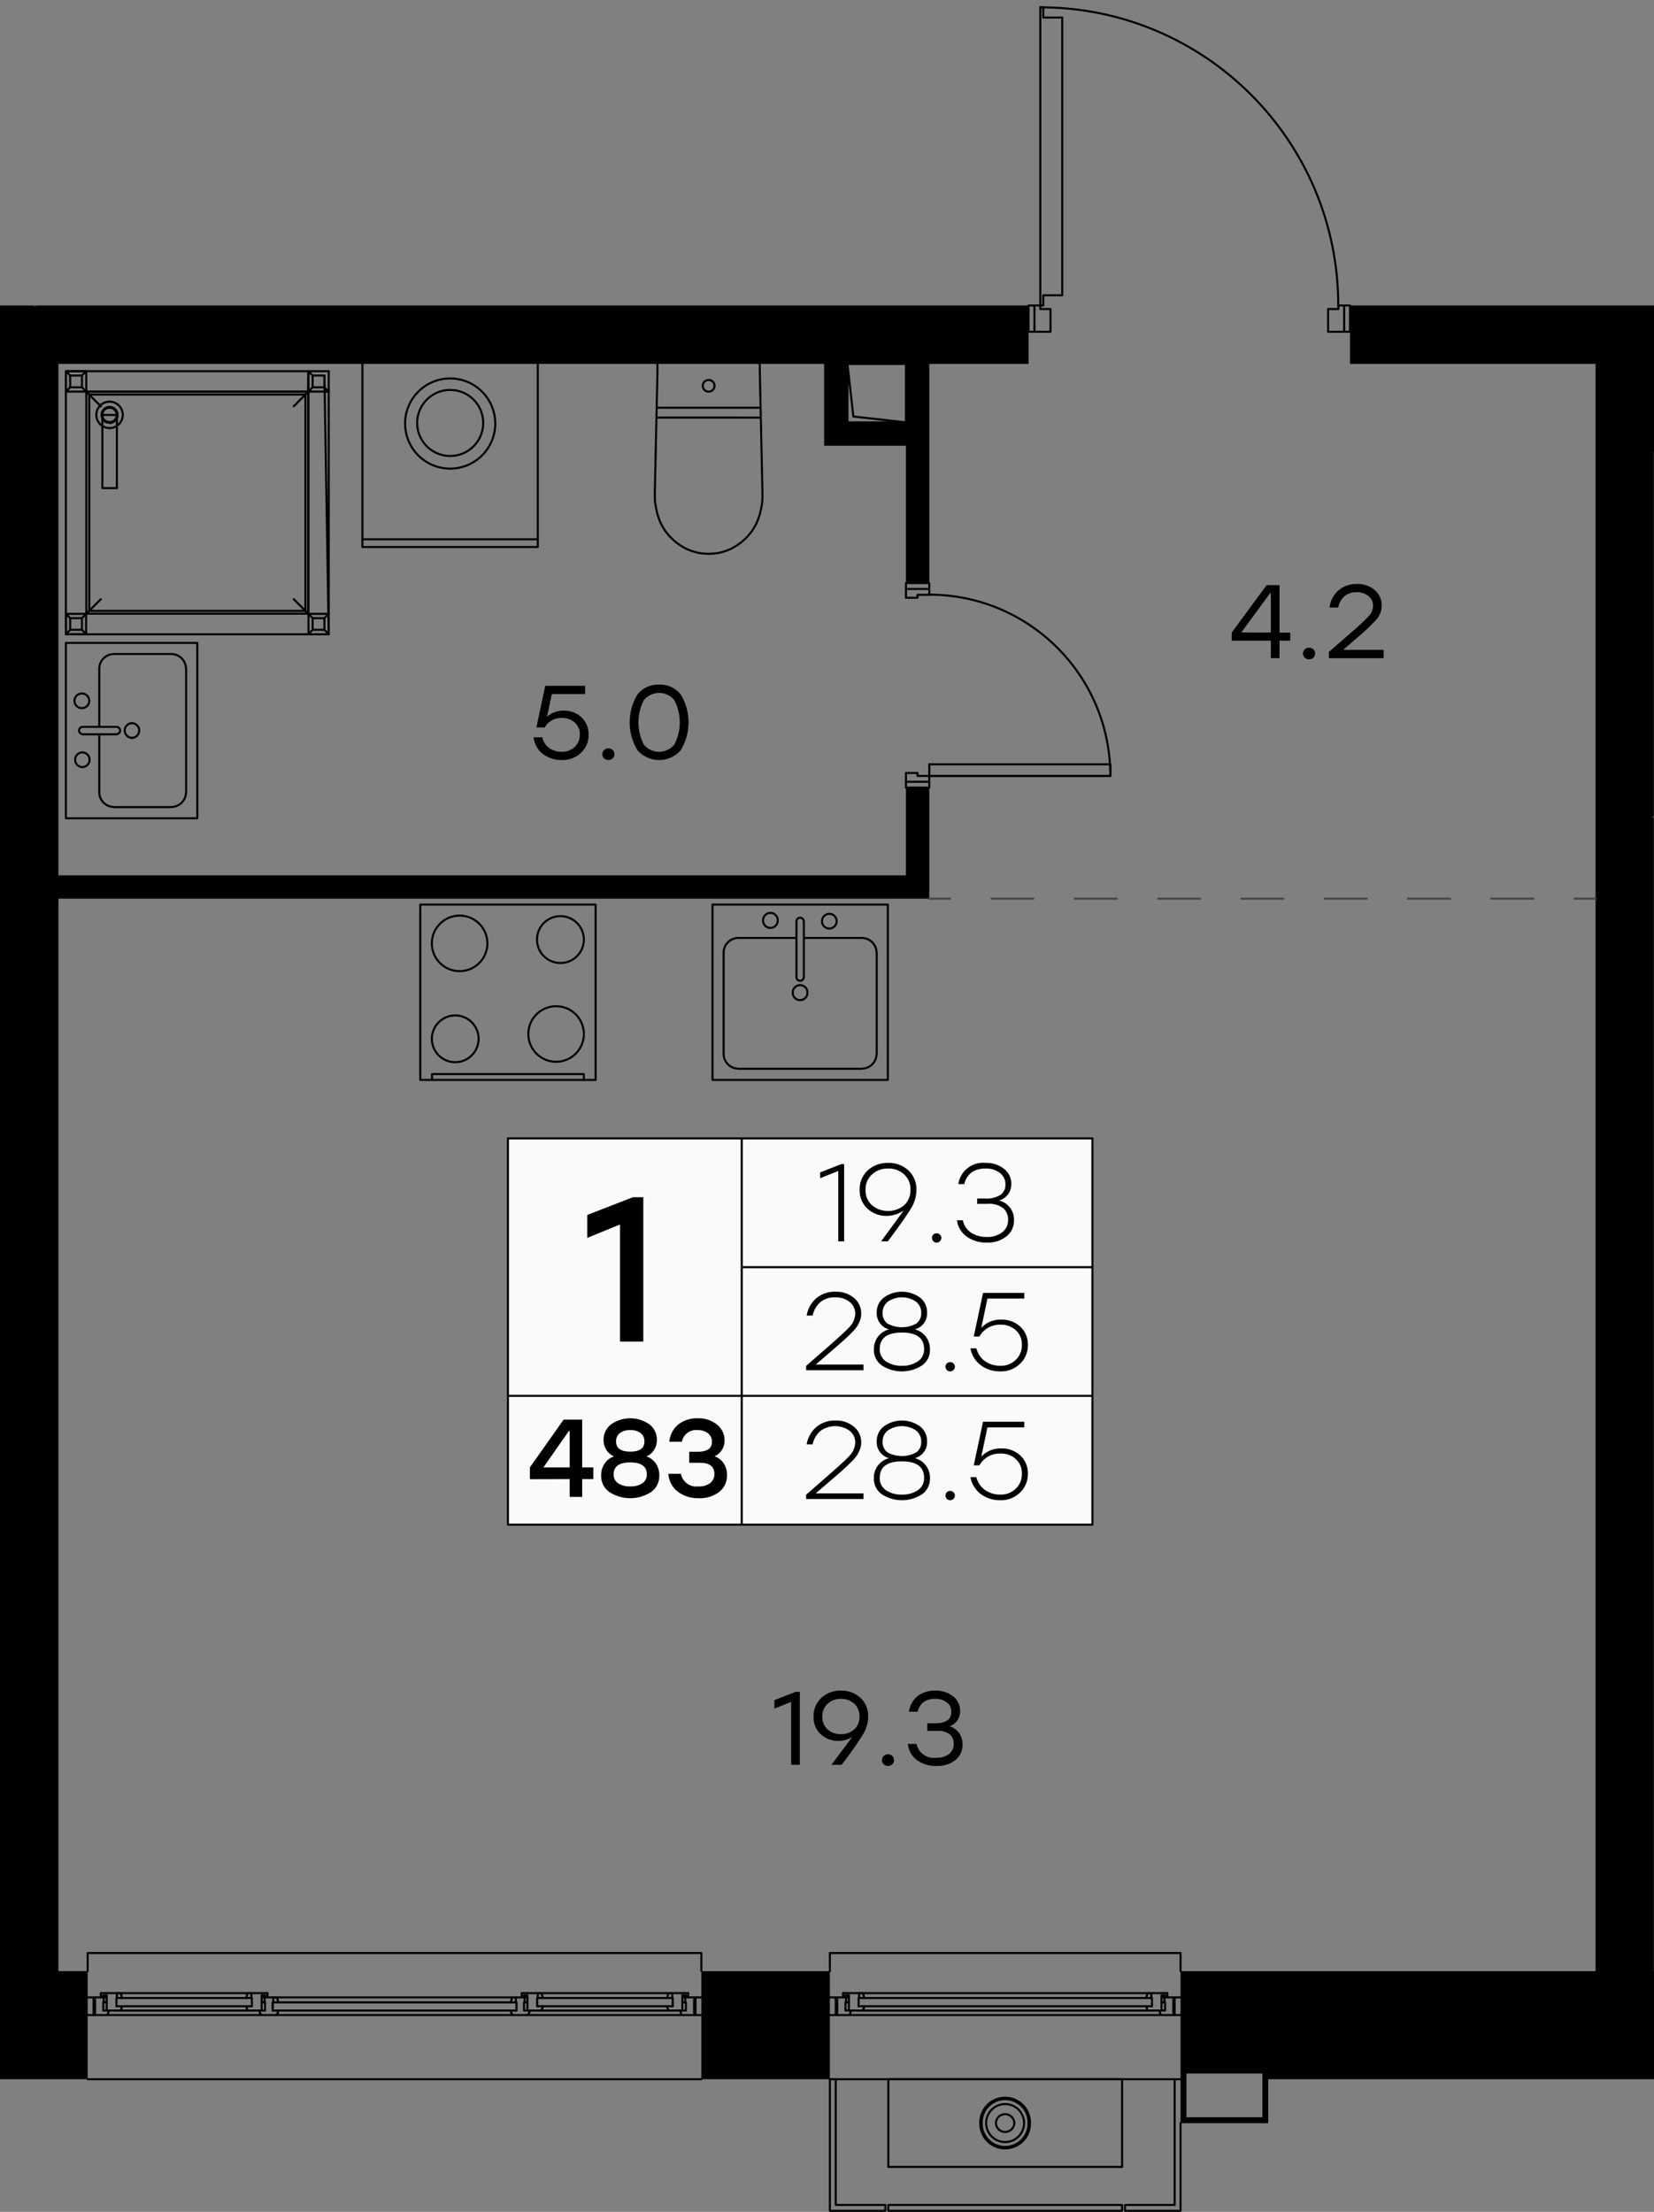 <svg version="1.1" xmlns="http://www.w3.org/2000/svg" xmlns:xlink="http://www.w3.org/1999/xlink" viewBox="133.215 356.539 160.455 214.546"><rect x="133.215" y="356.539" width="160.455" height="214.546" fill="#808080" stroke="none"/><path fill="none" stroke-width="0" d="M133.215 571.085V386.17h97.421v-29.631h39.214v29.63h23.82v184.916H133.215z"></path><path d="M288 547.735h-40.16v-1.755a.1.1 0 0 0-.1-.1h-34.02a.1.1 0 0 0-.1.1v1.755h-12.265v-1.755a.1.1 0 0 0-.1-.1H141.72a.1.1 0 0 0-.1.1v1.755h-2.735V391.84H288v155.895Z" fill="none" stroke-width="0"></path><clipPath id="a"><path fill="none" stroke-width="0" d="M133.215 571.085V386.17h97.421v-29.631h39.214v29.63h23.82v184.916H133.215z"></path></clipPath><g data-name="3" clip-path="url(#a)"><g data-name="Окна" fill="none" stroke="#000" stroke-linecap="round" stroke-linejoin="round" stroke-width=".2"><path d="M201.255 558.22H141.72m102.78-8.205-.09.33m-27.63-.48h27.915-.045l-.045.015-.03.03-.03.03-.03.03-.015.045.015-.045.03-.03.03-.03.03-.03.045-.015"></path><path d="m216.975 550.015-.03-.045-.015-.03-.03-.03-.045-.03-.045-.015m-.255 0v.48"></path><path d="m217.05 550.345-.075-.33-.03-.045-.015-.03-.03-.03-.045-.03-.045-.015h-1.8v.015h-.015v.27h.24v-.06h.33v1.47h1.26l.045-.015.03-.015.045-.03.015-.045.03-.045.06-.27m-.54 0h28.455m-.27-1.275h.21v.48-.48h1.545l.015.015v.27h-.225m-1.83.99.075.27m-27.705.15h27.9"></path><path d="M215.01 549.865v.015h-.015m31.455-.015.015.015m-30.9.27h-.33m1.635 1.395.03-.015.045-.03.015-.045.03-.045m-.21.15h27.915-.045l-.045-.015-.045-.015-.03-.03-.03-.045-.015-.045.015.045.03.045.03.03.045.015m-28.05-1.68v.48m-1.065 1.65h30.48m-30.69-1.71h.285m30.33 0h.285m0 .48h-.285m-30.33 0h-.285m-.99-.27v-.21m-.57 0h1.56v.48h-.045v.795h.54l-.075.285-.015.045-.015.03-.045.03-.03.03-.045.015h-1.83m33.45-1.71v.21m.57 1.5h-1.815l-.045-.015-.045-.03-.03-.03-.03-.03-.015-.045-.075-.285h.555v-.795h-.06v-.48h1.56m-64.89.165-.09.315m.495-.48h-.21m-23.1 0h23.1l-.045.015-.045.015-.045.015-.03.03-.015.045-.015.045.015-.045.015-.045.03-.03.045-.015.045-.015m-22.86.15-.03-.045-.015-.045-.03-.03-.045-.015-.045-.015"></path><path d="m160.215 550.765-.075-.315-.03-.045-.015-.045-.03-.03-.045-.015-.045-.015-.03-.015h-.225v.48h-.045v.795h.54l-.06.285"></path><path d="M159.938 551.98c.093 0 .176-.06.206-.149m-.199.164h-1.29m-.214-.164c.03.09.113.149.207.149"></path><path d="m158.445 551.845-.06-.285h.54v-.795h-.045v-.48h.84m38.295-.27-.09.33m-12.33-.48h12.615-.045l-.045.015-.045.03-.03.03-.015.03-.015.045.015-.045.015-.03.03-.03.045-.03.045-.015"></path><path d="m185.79 550.015-.015-.045-.03-.03-.03-.03-.045-.03-.03-.015m-.315 1.275h13.155m-.27-1.275h.21v.48-.48h1.545v.015h.015v.27h-.225m-1.83.99.075.27m-12.39.15h12.585m-14.37-1.695v.015"></path><path d="M199.95 549.865h.015v.015m-15.585.27h-.33m1.635 1.395.045-.015.03-.03.03-.045.015-.045m-.21.15h12.615-.045l-.045-.015-.045-.015-.03-.03-.03-.045-.015-.045.015.045.03.045.03.03.045.015m-12.24-1.2-.09-.33-.015-.045-.03-.03-.03-.03-.045-.03-.03-.015h-.255v.48-.48h-1.56v.285h.225v-.06h.33v1.47"></path><path d="M184.605 551.56h1.035l.045-.015.045-.015.03-.03.03-.045.015-.045.075-.27m-28.695-1.125-.075.33m-12.33-.48h12.6-.03l-.045.015-.045.03-.03.03-.03.03-.015.045.015-.045.03-.03.03-.03.045-.03.045-.015"></path><path d="m144.975 550.015-.03-.045-.015-.03-.03-.03-.045-.03-.045-.015m-.255 0v.48"></path><path d="m145.05 550.345-.075-.33-.03-.045-.015-.03-.03-.03-.045-.03-.045-.015h-1.8v.015h-.015v.27h.24v-.06h.33v1.47h1.26l.045-.015.03-.015.045-.03.015-.045.03-.045.06-.27m-.54 0h13.14m.735.42h-1.005m0-1.695h.225v.48-.48h1.545v.015h.015v.27h-.24m-1.815.99.06.27m-12.39.15h12.6"></path><path d="M143.01 549.865v.015h-.015m16.14-.015h.015v.015m-15.585.27h-.33m1.635 1.395.03-.015.045-.03.015-.045.03-.045m-.21.15h12.6-.045l-.045-.015-.03-.015-.045-.03-.015-.045-.03-.045.03.045.015.045.045.03.03.015m-12.735-1.68v.48m-1.065 1.65h15.165m-15.375-1.71h.285m15.03 0h.285m0 .48h-.285m-15.03 0h-.285m16.665 1.23h23.1m1.275 0h15.165m-15.375-1.71h.27m15.03 0h.285m0 .48h-.285m-15.03 0h-.27m-41.82-.27v-.21m-.57 0h1.56v.48h-.045v.795h.54l-.075.285-.015.045-.015.03-.045.03-.03.03-.045.015h-1.83m58.965-1.71v.21m.57 1.5h-1.815l-.045-.015-.045-.03-.03-.03-.03-.03-.015-.045-.075-.285h.555v-.795h-.06v-.48h1.56m12.465 7.935h34.02-.57v12.195h-4.815v.57h5.385v-8.505"></path><path d="M219.105 570.985v-.57h-4.815V558.22h-.57v12.765h5.385m.285-.57v.57h22.68v-.57h-22.68m0-12.195h22.68v8.505h-22.68v-8.505"></path><path d="M228.315 562.472a2.408 2.408 0 1 0 4.815 0m0 0a2.408 2.408 0 1 0-4.815 0"></path><path d="M228.885 562.472a1.837 1.837 0 1 0 3.675.01v-.01m0 0a1.837 1.837 0 1 0-3.675-.01v.01"></path><path d="M229.83 562.472a.893.893 0 0 0 1.785 0m0 0a.893.893 0 0 0-1.785 0"></path><path d="M228.45 562.472a2.273 2.273 0 1 0 4.545 0m0 0a2.273 2.273 0 1 0-4.545 0m-86.73-14.737v-1.755h59.535v1.755m12.465 0v-1.755h34.02v1.755m-47.055 4.065h-.135v-1.305h.135v1.5m-58.395 0v-1.5h.15v1.305h-.15m40.965-1.035h.06v.795h-.555l.075.285"></path><path d="M182.831 551.831c.03.09.113.149.207.149m.007.015h1.275m-.007-.015c.093 0 .176-.06.206-.149"></path><path d="m184.53 551.845.075-.285h-.555v-.795h.06v-.48h-.855v.48m-38.745-.075v-.345.795-.45m14.085.87v-1.47h.33v.06h-.33m-.945.195v.795-.795h-13.14m40.815.345v-.345.795-.45m12.885.87h1.2v-1.47h.345v.06h-.345m-.93.195v.795-.795h-13.155"></path><path d="M159.675 551.11v.45h23.64v-.795h-23.64v.345m87.495.69h-.135v-1.305h.135v1.5m-32.88 0v-1.5h.15v1.305h-.15m2.22-1.11v-.345.795-.45m28.185.87h1.2v-1.47h.345v.06h-.345m-.93.195v.795-.795H216.51"></path></g><g data-name="Двери" fill="none" stroke="#000" stroke-linecap="round" stroke-linejoin="round" stroke-width=".2"><path d="M196.44 384.19v-1.56h2.205v.99h29.25m0-.008c0-15.968-12.945-28.912-28.912-28.912h0m.007 29.49v-.855m24.375 49.035v-1.695m10.77-73.425v28.92h.285v-.99h1.845v-26.94h-1.845v-.99h-.285m-.57 31.47v-2.55h-.57v2.55h.57"></path><path d="M263.04 386.162c0-15.968-12.945-28.912-28.913-28.912h0m28.928 28.92v.345h-1.005v2.205h2.13v-2.55h-.57v2.55-2.55h-.555m-28.92 0h-.57v2.55h1.56v-2.205h-.99v-.345m-35.145-2.55v-.285h.99v-1.845h26.925v1.845h.99v.285H198.99m-2.55.57v.555h2.55v-.555h-2.55m44.505 46.485v1.125h-17.58v-1.125h17.58"></path><path d="M221.1 432.37v-.855h1.125v.285h18.72m-.015-.008c0-9.705-7.867-17.572-17.572-17.572h0"></path><path d="M223.365 414.235v-.57H221.1v-.57h2.265v.57H221.1v.855h1.125v-.285h1.14M221.1 432.37v.57h2.265v-.57H221.1"></path></g><g data-name="CУ Кухни" fill="none" stroke="#000" stroke-linecap="round" stroke-linejoin="round" stroke-width=".2"><path d="M144.555 403.885v-7.095h-.09m-1.251 1.11c.183.103.39.16.6.165"></path><path d="M143.843 398.065c.708 0 1.282-.574 1.282-1.283h0m0-.029a1.284 1.284 0 0 0-.164-.6m-.008-.012a1.282 1.282 0 0 0-1.614-.538m-.209 1.179a.732.732 0 1 0 0-.003"></path><path d="M143.485 397.467c.05.026.101.046.155.06m-.49-.403a.765.765 0 0 0 .066.11"></path><path d="m162.69 394.96-.03.045-.03.03-.045.03-.03.045-.045.045-.045.03-.03.045-.045.045-.045.03-.045.045-.09.09-.09.09-.09.09-.09.105-.09.09-.105.09-.015.03-.015.015v-.015l.045-.03.075-.075.075-.075.075-.075.075-.075.075-.075.06-.075.075-.06.03-.03.03-.045.03-.03.03-.03.03-.03.03-.03.03-.03.03-.015.03-.03.015-.03.03-.03.03-.015.015-.03.03-.015.015-.03.015-.015.015-.015.03-.015.015-.015.015-.015.015-.015v-.015l.015-.015h.015v-.015l.015-.015h.015v-.015 20.985h-20.97V394.81h20.97"></path><path d="m164.685 394.105.375.375.045.045h-1.98v21.54h-.015v-.015l-.015-.015h-.015v-.015h-.015v-.015l-.015-.015h-.015l-.015-.015v-.015l-.015-.015-.015-.015h-.015l-.015-.015-.015-.015-.015-.015-.015-.015-.015-.015-.015-.03-.015-.015-.015-.015-.03-.015-.015-.015-.015-.03-.015-.015-.03-.015-.015-.03-.03-.015"></path><path d="m162.69 415.645-.015-.03-.015-.015-.03-.015-.015-.03-.015-.015-.03-.015-.015-.03-.015-.015-.03-.015-.015-.03-.03-.015-.015-.03-.03-.015-.015-.03-.03-.015-.015-.03-.03-.015-.015-.03-.03-.015-.015-.03-.03-.03-.03-.015-.045-.045-.045-.06-.045-.045-.06-.045-.045-.06-.06-.045-.045-.06-.045-.045-.06-.045-.045-.06v.015h.015l.015.03.045.045.045.03.045.045.03.045.045.03.045.045.03.045.045.03.045.045.03.045.015.015.03.015.015.015.015.03.015.015.03.015.015.015.015.015.015.03.015.015.015.015.03.015.015.015.015.015.015.015.015.015.015.015.015.015.015.015.015.015.015.015.015.015.015.015.015.015.015.015.015.015.015.015v.015l.015.015h.015l.015.015.015.015v.015l.015.015h.015l.015.015v.015h.015v.015h.015l.015.015v.015h.015v.015h.015v.015h.015v.015h.015v.015h.015v.015h.015v.015m-21.255.27h.015v-.015h.015v-.015h.015v-.015h.015v-.015h.015v-.015h.015v-.015h.015v-.015h.015v-.015h.015v-.015l.015-.015h.015v-.015h.015v-.015h.015v-.015l.015-.015h.015v-.015h.015v-.015l.015-.015h.015l.015-.015v-.015l.015-.015h.015v-.015l.015-.015h.015l.015-.03.015-.015.015-.015h.015l.015-.015"></path><path d="m142.02 415.645.015-.03.015-.015.03-.015.015-.03.015-.015.03-.015.015-.03.015-.015.03-.015.015-.03.03-.015.015-.03.03-.015.015-.03.03-.015.015-.03.03-.015.015-.03.03-.015.015-.03.03-.03.03-.015.045-.045.045-.06.045-.045.06-.045.045-.06.06-.045.045-.06.045-.045.06-.06.045-.045v.015h-.015l-.015.03-.045.045-.045.03-.045.045-.03.045-.045.03-.045.045-.03.045-.045.03-.045.045-.03.045-.015.015-.03.015-.015.015-.015.03-.015.015-.03.015-.015.015-.015.015-.015.03-.015.015-.015.015-.03.015-.015.015-.015.015-.015.015-.015.015-.015.015-.015.015-.015.015-.015.015-.015.015-.015.015-.015.015-.015.015-.015.015-.015.015-.015.015v.015l-.015.015h-.015l-.015.015-.015.015v.015l-.015.015h-.015l-.015.015v.015h-.015v.015h-.015l-.015.015v.015h-.015v.015h-.015v.015h-.015v.015h-.015v.015h-.015v.015h-.015v.015m.135-20.85-.03-.03-.03-.015-.015-.03-.03-.015-.015-.03-.015-.015-.03-.015-.015-.03-.015-.015-.03-.015-.015-.015-.015-.03-.015-.015-.015-.015-.015-.015-.015-.015h-.015l-.015-.015v-.015l-.015-.015h-.015v-.015h-.015v-.015h-.015v-.015h-.015v-.015h21.54v.015h-.015v.015h-.015v.015h-.015v.015h-.015l-.015.015v.015l-.015.015h-.015l-.015.015-.015.015-.015.015-.015.015-.015.03-.015.015-.03.015-.015.015-.015.03-.015.015-.03.015-.015.03-.03.015-.015.03-.03.015-.03.03"></path><path d="M141.87 394.81v.015h.015v.015h.015v.015h.015v.015h.015v.015h.015v.015h.015v.015h.015l.015.015v.015h.015v.015l.015.015h.015l.015.015v.015l.015.015h.015l.015.015.015.015v.015l.015.015.015.015.015.015h.015l.015.015.015.015.015.015.015.015.015.015.015.015.015.015.015.03.015.015.015.015.015.015.03.015.015.015.015.015.015.015.015.03.015.015.03.015.015.015.015.015.015.03.03.015.015.015.03.045.045.03.045.045.03.045.045.03.045.045.03.045.045.03.045.045.045.045.015.015.015.015v.015l-.045-.06-.06-.045-.045-.06-.045-.045-.06-.045-.045-.06-.06-.045-.045-.045-.045-.06-.03-.015-.015-.03-.03-.03-.03-.015-.015-.03-.03-.015-.015-.03-.03-.015-.015-.03-.03-.015-.015-.03-.03-.015-.015-.03-.03-.015-.015-.03-.03-.015-.015-.03-.015-.015-.03-.015-.015-.03-.015-.015-.03-.015-.015-.03-.015-.015m-.855-.855h-1.14m0-1.14h1.14m23.94 25.095h-25.5m23.52-23.535h-21.54m-.42 23.1h-1.14m24.66 0h-1.14m0-24.66h1.14m42.3 4.08H196.95m0-.96h10.02m-21.585 12.765h-17.01m11.715-11.228a3.203 3.203 0 1 0-6.405 0 3.203 3.203 0 0 0 6.405 0v0"></path><path d="M181.26 397.622a4.373 4.373 0 1 0-4.372 4.373h0a4.373 4.373 0 0 0 4.372-4.373m-6.15 59.685a2.267 2.267 0 1 0 0-.01m-29.078-29.187a.713.713 0 0 0 0-1.425"></path><path d="M146.032 426.685a.712.712 0 1 0-.005 1.425h.006m-3.188-.345v5.625m0-.008c0 .792.641 1.433 1.433 1.433m.007.015h5.55m-.007-.015c.79 0 1.432-.641 1.432-1.432v0m.015.007v-11.97m-.015-.008c0-.79-.641-1.432-1.432-1.432m.007 0h-5.55m-.007 0c-.792 0-1.433.641-1.433 1.432m0 .008v5.625m-1.688-1.815a.712.712 0 1 0 .006-1.425h-.006"></path><path d="M141.157 423.805a.712.712 0 1 0-.005 1.425h.006m.06 1.815a.353.353 0 0 0 0 .705m.007.015h3.315m-.008-.015a.353.353 0 0 0 0-.705m.008 0h-3.315m-.007 3.9a.713.713 0 0 0 0-1.425m0 0a.712.712 0 1 0-.006 1.425h.006"></path><path d="M139.605 435.91h12.75V418.9h-12.75v17.01m23.94-42.945-.42-.42v1.98l.42-.42v-1.14m1.56 1.56v-1.98 25.515l-.42-25.095v1.14h-1.14m-.405 23.94.405-.42V416.5l-.405-.42v1.965"></path><path d="M163.545 416.5h1.14l.42-.42h-1.965m1.545.42v1.125l.42.42m-25.485-1.965h1.95l-.405.42v1.125l.405.42v-1.965"></path><path d="M141.57 418.045h-1.95v-1.965l.405.42h1.14"></path><path d="m139.62 418.045.405-.42V416.5m1.14-22.395.42.42v-1.98l-.42.42v1.14m-1.56-1.56v1.98l.42-.42v-1.14l-.42-.42h1.98"></path><path d="M139.605 394.525h1.98v21.54h21.54v-23.52h1.98-25.5v25.515-25.515h25.5"></path><path d="M143.843 396.07a.712.712 0 1 0-.006 1.425h.006"></path><path d="M143.843 397.495a.712.712 0 1 0 .005-1.425h-.006"></path><path d="M144.53 396.967a.714.714 0 0 0 .025-.185m0 0a.714.714 0 0 0-.024-.184m-.001 0a.713.713 0 0 0-1.044-.433"></path><path d="M143.487 396.165a.713.713 0 0 0-.334.798m.182.402a.778.778 0 0 0 .121.087"></path><path d="M143.093 396.595a.773.773 0 0 0 .364.857"></path><path d="M143.108 396.598a.758.758 0 0 0 .03.463m-.014.005a.867.867 0 0 0 .024.055m1.388.003a.776.776 0 0 0 .053-.14"></path><path d="M144.229 397.452a.773.773 0 0 0 .36-.47"></path><path d="M144.229 397.452a.789.789 0 0 0 .109-.077m.256-.411a.774.774 0 0 0 .021-.181m-1.395.457a.777.777 0 0 0 .106.117m.517.198a.771.771 0 0 0 .18-.022"></path><path d="M143.843 397.555a.776.776 0 0 0 .165-.018m.035-.008a.768.768 0 0 0 .153-.06"></path><path d="M144.043 397.529a.773.773 0 0 0 .141-.054m.283-.228a.748.748 0 0 0 .065-.104m.083-.363a.766.766 0 0 0-.023-.185m-.003-.013a.767.767 0 0 0-.063-.16m-.014-.026a.772.772 0 0 0-.856-.363m-.013.003a.773.773 0 0 0-.546.546m.208-.964c-.454.21-.745.664-.745 1.164m0 0c0 .459.245.882.641 1.111m.454 5.992h-.42.42m.18 0h-.165.165m.72 0h-.705.705m-1.41-7.095h1.215-1.215m0 .045v7.05m66.975 48.952a.712.712 0 0 0 1.425 0m0 0a.713.713 0 1 0-1.425-.005v.005m1.08-5.317h5.625m1.425 1.432c0-.79-.641-1.432-1.433-1.432m1.448 1.44v9.81m-1.448 1.425c.792 0 1.433-.641 1.433-1.432v0m-1.425 1.447h-11.97m-1.44-1.448c0 .792.641 1.433 1.433 1.433m-1.433-1.425v-9.81m1.432-1.44c-.79 0-1.432.641-1.432 1.432m1.44-1.432h5.625m-3.24-1.688a.712.712 0 0 0 1.425 0m0 0a.713.713 0 1 0-1.425-.005v.005m3.945.06a.353.353 0 0 0-.705-.004v.004m0 .008v5.445m0-.008a.353.353 0 0 0 .705.005v-.005m.015.008V445.9m1.755-.008a.712.712 0 0 0 1.425 0m0 0a.712.712 0 0 0-1.425 0"></path><path d="M202.335 444.28h17.01v17.01h-17.01v-17.01m-.945-50.295v.03l.015.03v.045l.015.03v.03l.015.015.015.03v.03l.015.03.015.015.03.03.015.015.015.03.015.015.03.03.015.015.03.015.015.015.03.015.03.015.015.015.03.015h.03l.03.015h.015l.03.015h.21l.03-.015h.015l.03-.015h.03l.03-.015.015-.015.03-.015.03-.015.015-.015.03-.015.015-.015.03-.03.015-.015.015-.03.03-.015.015-.03.015-.015.015-.03v-.03l.015-.03.015-.015v-.03l.015-.03v-.03l.015-.015v-.165l-.015-.015v-.03l-.015-.03v-.03l-.015-.015-.015-.03v-.03l-.015-.03-.015-.015-.015-.03-.03-.015-.015-.03-.015-.015-.03-.03-.015-.015-.03-.015-.015-.015-.03-.015-.03-.015-.015-.015-.03-.015h-.03l-.03-.015h-.015l-.03-.015h-.21l-.03.015h-.015l-.03.015h-.03l-.03.015-.015.015-.03.015-.03.015-.015.015-.03.015-.015.015-.03.03-.015.015-.015.03-.015.015-.03.03-.015.015-.015.03v.03l-.015.03-.015.015v.03l-.015.03v.045l-.015.03v.075"></path><path d="M196.995 391.84v.735l-.255 11.685v.585l.015.3.015.15.03.15.045.3.06.3.075.33.195.585.12.285.135.27.315.525.39.48.225.225.255.24.255.21.27.195.285.18.285.165.315.135.3.12.315.09.33.09.33.045.33.03.33.015.33-.015.33-.03.33-.045.33-.09.315-.09.315-.12.3-.135.285-.165.285-.18.27-.195.255-.21.27-.24.21-.225.39-.48.315-.525.135-.27.12-.285.195-.585.075-.33.12-.6.015-.15.015-.15.015-.3v-.585l-.255-11.67v-.615l-.03-.135m-17.04 55.837a2.272 2.272 0 1 0-4.545 0 2.272 2.272 0 0 0 4.545 0h0m-9.36.42a2.693 2.693 0 1 0-5.385 0 2.693 2.693 0 0 0 5.385 0h0m9.36 8.79a2.693 2.693 0 1 0-5.385 0 2.693 2.693 0 0 0 5.385 0h0m-45.3-60.105a.712.712 0 1 0-.712.713h0a.712.712 0 0 0 .712-.713"></path><path d="M190.995 444.28v17.01h-17.01v-17.01h17.01"></path><path d="M175.125 461.29v-.57h14.73v.57m-21.48-69.45v17.76h17.01v-17.76"></path></g><path d="M210.42 520.639h.385v7.086h-.84v-6.105l-1.63.658v-.83l2.085-.81Zm4.373-.111a2.699 2.699 0 0 1 1.883.687c.515.48.793 1.16.76 1.863a3.336 3.336 0 0 1-.496 1.69c-.611.97-1.27 1.91-1.975 2.815l-.111.141h-.982l2.015-2.693c-.401.24-.859.369-1.326.375a2.478 2.478 0 0 1-1.711-.633 2.197 2.197 0 0 1-.709-1.726 2.366 2.366 0 0 1 .76-1.823 2.693 2.693 0 0 1 1.892-.696Zm-.01 4.22c.479.02.947-.147 1.306-.465a1.61 1.61 0 0 0 .506-1.246 1.6 1.6 0 0 0-.516-1.245 1.853 1.853 0 0 0-1.286-.466 1.821 1.821 0 0 0-1.286.477c-.345.32-.534.774-.516 1.244-.022.469.166.923.511 1.24.352.312.81.477 1.281.461Zm4.156 2.116a.626.626 0 0 1 .84 0 .574.574 0 0 1 0 .81.626.626 0 0 1-.84 0 .574.574 0 0 1 0-.81Zm6.394-2.876c.37.11.696.338.926.649.225.323.34.71.329 1.103a1.868 1.868 0 0 1-.699 1.53 2.824 2.824 0 0 1-1.832.566 3.103 3.103 0 0 1-1.858-.547 2.258 2.258 0 0 1-.916-1.59h.85a1.695 1.695 0 0 0 1.913 1.337c.443.025.881-.103 1.24-.364.3-.24.467-.609.45-.992a1.155 1.155 0 0 0-.38-.907 1.765 1.765 0 0 0-1.198-.339h-.983v-.739h.74c1.059 0 1.589-.364 1.589-1.094a1.133 1.133 0 0 0-.43-.931 1.776 1.776 0 0 0-1.14-.344 1.902 1.902 0 0 0-1.093.29 1.57 1.57 0 0 0-.597.956h-.85a2.35 2.35 0 0 1 .876-1.545 2.772 2.772 0 0 1 1.685-.5 2.646 2.646 0 0 1 1.716.551c.441.338.695.867.684 1.423.006.323-.086.64-.264.911a1.5 1.5 0 0 1-.758.576Zm-37.432-98.515a2.446 2.446 0 0 1 1.717.637 2.19 2.19 0 0 1 .693 1.69c.02.669-.25 1.313-.74 1.768a2.59 2.59 0 0 1-1.841.693 2.966 2.966 0 0 1-1.833-.577 2.366 2.366 0 0 1-.921-1.63h.85c.08.42.32.794.668 1.043.363.248.796.376 1.236.364a1.71 1.71 0 0 0 1.24-.476c.323-.308.501-.738.49-1.184a1.516 1.516 0 0 0-.486-1.174 1.758 1.758 0 0 0-1.235-.445 1.806 1.806 0 0 0-1.68.92h-.81l.86-4.04h3.868v.801h-3.23l-.465 2.207a2.3 2.3 0 0 1 1.62-.597Zm3.914 3.817a.626.626 0 0 1 .84 0 .574.574 0 0 1 0 .81.626.626 0 0 1-.84 0 .574.574 0 0 1 0-.81Zm5.339-6.339c.816-.04 1.6.316 2.106.957a5.234 5.234 0 0 1 0 5.397 2.795 2.795 0 0 1-4.206.004 5.221 5.221 0 0 1 0-5.405 2.53 2.53 0 0 1 2.1-.953Zm-1.472 5.817a1.91 1.91 0 0 0 2.946 0 4.658 4.658 0 0 0 0-4.322 1.91 1.91 0 0 0-2.946 0 4.657 4.657 0 0 0 0 4.322Zm62.701-10.873v.789h-1.042v1.7h-.84v-1.7h-3.797v-.79l3.382-4.595h1.255v4.596h1.042Zm-4.748-.01 2.866.01v-3.807h-.081l-2.785 3.797Zm6.151 1.64a.626.626 0 0 1 .84 0 .574.574 0 0 1 0 .81.626.626 0 0 1-.84 0 .574.574 0 0 1 0-.81Zm7.658.049v.81h-5.315v-.606l2.055-1.792a24.204 24.204 0 0 0 1.828-1.7c.25-.264.392-.61.4-.973a1.2 1.2 0 0 0-.436-.957 1.74 1.74 0 0 0-1.164-.37c-.426-.02-.845.12-1.174.391-.315.29-.525.676-.598 1.098h-.85a2.605 2.605 0 0 1 .87-1.67 2.65 2.65 0 0 1 1.793-.617 2.494 2.494 0 0 1 1.736.597c.432.376.675.925.663 1.498a2.01 2.01 0 0 1-.48 1.311 18.29 18.29 0 0 1-1.9 1.807l-1.356 1.174h3.928ZM160.57 362.439c.37.11.696.336.926.647.225.323.34.71.33 1.104a1.865 1.865 0 0 1-.7 1.529 2.818 2.818 0 0 1-1.832.566 3.102 3.102 0 0 1-1.857-.547 2.254 2.254 0 0 1-.917-1.588h.85a1.695 1.695 0 0 0 1.914 1.336c.443.026.881-.103 1.24-.365.3-.24.467-.608.45-.992a1.156 1.156 0 0 0-.38-.906 1.77 1.77 0 0 0-1.199-.338h-.982v-.74h.74c1.059 0 1.588-.364 1.588-1.093a1.13 1.13 0 0 0-.43-.932 1.77 1.77 0 0 0-1.139-.343 1.909 1.909 0 0 0-1.093.288c-.31.234-.523.575-.597.957h-.85c.078-.61.392-1.164.875-1.544a2.773 2.773 0 0 1 1.686-.501 2.641 2.641 0 0 1 1.716.552c.441.338.695.866.683 1.422.006.323-.086.64-.263.91-.184.27-.45.473-.76.578Zm2.759 2.876a.626.626 0 0 1 .84 0 .573.573 0 0 1 0 .808.626.626 0 0 1-.84 0 .573.573 0 0 1 0-.808Zm5.218-3.909a2.477 2.477 0 0 1 1.71.633c.482.441.741 1.074.71 1.726a2.363 2.363 0 0 1-.76 1.822 2.91 2.91 0 0 1-3.776.005 2.393 2.393 0 0 1-.76-1.857 3.332 3.332 0 0 1 .497-1.69c.61-.971 1.269-1.91 1.974-2.815l.111-.142h.982l-2.015 2.694c.402-.24.86-.37 1.327-.376Zm-.232 4.08c.477.016.942-.155 1.295-.476.346-.32.534-.775.517-1.245a1.578 1.578 0 0 0-.517-1.24 1.859 1.859 0 0 0-1.286-.46 1.833 1.833 0 0 0-1.3.464c-.34.324-.523.778-.501 1.246-.021.47.166.925.51 1.245.352.314.81.482 1.282.467Z" data-name="Площади" stroke-width="0"></path><g data-name="Элементы этажа" fill="none" stroke="#000" stroke-linecap="round" stroke-linejoin="round" stroke-width=".2"><path d="m216 396.94-.57-5.1v5.67h5.67l-5.1-.57m120.18-2.265v-6.24h-42.525v6.24h42.525l-40.08-2.445-2.445-3.795"></path><path d="M221.1 397.51v-5.67h-5.67"></path></g><path d="M9.06 103.84H4.245v46.2H0v8.505h14.73V135.31h91.275v8.07h2.265V132.4h-2.265v.645H14.73V103.84H9.06ZM.555 150.61h3.69v7.365H.555v-7.365ZM14.73 332.305v26.655h87.315v66.885H99.78v-64.62H14.73v9.345H.57l-.015-.555h3.69v-7.38H.555v7.935H0v-8.49h4.245v-29.775H14.73Zm715.185-308.97H715.74V17.68l14.175-.015v5.67Zm-124.725 0h-10.485V12.85h10.485v10.485Zm-146.55 0h-7.935V12.85h7.935v10.485Zm-137.205 0h-14.16V12.85h14.16v10.485Zm-144 0h-14.16V12.85h14.16v10.485Zm534.06 524.4h14.16v10.485h-14.16v-10.485Zm-210.06 0h14.175v10.485h-14.175v-10.485Zm-145.41 0H370.2v10.485h-14.175v-10.485Zm-154.77 0h12.465v10.485h-12.465v-10.485Zm-186.525 0V527.89H4.245v26.085H0v8.505h8.49v-4.26h22.395v-4.815l-.015-5.67H14.73ZM7.935 558.22v3.69H.555v-7.365h3.69v3.12h3.69v.555Zm375.3-326.535H380.4V339.4h-5.67v-51.03h-52.44v12.045h-5.67V272.08h5.67v10.62h52.44v-51.015h-52.44v10.62h-5.67v-10.62h-14.31v-.57h.855v-5.1h80.07v5.67ZM322.29 330.19v9.21h-5.67v-9.21h5.67Zm-19.125 14.88v-5.1h-.855v-.555l80.925-.015v5.67h-80.07Zm-197.16-238.185h2.265v-83.55h20.985V12.85h-30.33V8.605H90.42v14.73h15.585v83.55ZM90.99 9.16h7.365v4.26H90.99V9.16Zm142.575 106.875h-7.935v10.2h7.935v53.01h-1.695v5.67h80.505v-5.67h-1.425v-21.69h-2.265v21.69h-69.45v-53.01h7.935V118.3h61.515v19.41h2.265v-21.675h-71.715v-92.7h8.505V12.85h-27.78V8.605h-8.505v14.73h22.11v92.7ZM212.025 9.16h7.365v4.26h-7.365V9.16Zm32.88 109.14v5.67h-5.67v-5.67h5.67Zm-17.01 5.67v-5.67h5.67v5.67h-5.67Zm423.78-15.6v2.28h5.1v-2.28h-2.835V23.335h27.78V12.85h-34.005V8.605h-8.505v14.73h12.465v85.035Zm-11.91-95.52V9.16h7.38v4.26h-7.38v-.57Zm-505.41 160.725v-2.265H108.27v-2.415h-2.265v57.12H14.73v-7.935H4.245v46.2H0v8.505h14.73v-41.1h91.275v54.705h6.525v-2.265h-4.26V239.62h7.95v-7.935h77.1v52.44h-60.945v2.265h4.245v17.01h2.265v-17.01h54.435v45.36h-54.435v-8.505h-2.265v10.77h48.765v7.935h7.935v11.625h5.67v-8.505h65.895v-5.1h.855v-.57h-8.64v-18.435h-5.67V339.4h-52.44v-77.955h52.44V282.7h5.67v-51.015h8.64v-.57h-.855v-5.1H198.99v-41.1h1.695v-5.67h-5.1v-7.935H154.2v2.265h39.12v41.1h-7.935v3.405h-7.935v7.935h-69.18v-52.44h26.085ZM.555 264.85h3.69v7.365H.555v-7.365Zm113.385-27.495h-5.67v-5.67h5.67v5.67Zm79.38 102.33h-5.67v-5.67h5.67v5.67Zm42.51-83.91h-36.84v-24.09h36.84v24.09Zm15.6 0h-13.32v-24.09h13.32v24.09Zm-60.375-35.43h5.67v5.67h-5.67v-5.67Zm-11.34 0h5.67v5.67h-5.67v-5.67Zm19.275 164.4h-5.67v1.425h-60.105v74.265h-3.675v2.265h3.675v85.035H90.42v14.745h8.505v-4.26h42.795v-10.485h-2.835V443.71h84.48v-10.77H221.1v8.505h-82.215V391.84h74.28v7.935h7.935v13.32h2.265V391.84h9.63v-5.67H198.99v-1.425ZM98.355 558.22v3.69H90.99v-4.245h7.365v.555ZM221.1 397.51h-5.67v-5.67h5.67v5.67Zm114.795-11.34H264.18v5.67H288v155.895h-40.26v14.745h8.505v-4.26h40.245v-10.485h-2.835v-147.39h47.91v-8.505h2.835v-5.67h-8.505Zm-80.22 172.05v3.69h-7.365v-4.245h7.365v.555Zm80.505-163.545h-42.525v-6.24h42.525v6.24Zm249.735-215.43h-2.835V154.87h-2.265v24.375H525.54v-60.66h7.935v-2.265l-7.935.015v-5.685h5.67v5.67h2.265v-5.67h47.34v24.375h2.265V108.37h-57.54V23.335h9.63V12.85h-34.005V8.605h-8.505v14.73h27.21v92.7h-71.715v22.815h2.265V118.3h61.515v7.935h7.935v53.01h-69.45v-20.55h-2.265v20.55h-7.665v5.67h145.425v-5.67Zm-92.7-166.395V9.16h7.38v4.26h-7.38v-.57ZM514.2 123.97v-5.67h5.67v5.67h-5.67Zm-113.385 60.945h8.505v-5.67h-2.835v-10.77H382.38V23.335h8.79V12.85h-27.21V8.605h-8.505v14.73h21.255v145.14h-30.33v10.77h-2.835v5.67h57.27ZM356.025 9.16h7.365v4.26h-7.365V9.16Zm-3.975 164.985h48.765v8.505H352.05v-8.505Zm314.655 289.98h1.41v-2.28h-1.41v-1.41h-2.265v87.3h-21.27v14.745h8.505v-4.26h25.8v-10.485h-10.77v-83.61Zm-15.6 97.785h-7.365v-3.69h7.365v3.69ZM785.76 398.92h-5.67v-34.005h10.485v34.005h-4.815Zm0 59.535h-5.67v3.39h-86.46v2.28h86.46v2.835h14.73v-8.505h-9.06Zm8.505.555v7.38h-4.26v-7.38h4.26ZM647.43 184.915H617.1v-5.67h33.72V141.82h34.305v-2.835h2.265v5.115H653.1v48.75h126.99v-19.845h9.915v.03l.57-.03v33.165H780.09v-7.65H653.1v33.165h-7.665v-5.67h1.995v-41.1Zm-66.615 248.88h83.625v1.125h2.265v-56.685h-30.48v2.265h28.215v51.015h-83.625v-31.74h7.935v-7.935h7.08V380.5h20.55v-2.265h-20.55v-1.14h-5.67v9.075h-50.445v5.67h35.43v155.895H549.63v14.745h8.505v-4.26h25.515v-10.485h-2.835v-113.94Zm-23.25 124.425v3.69H550.2v-4.245h7.365v.555Zm28.92-160.71h-5.67v-5.67h5.67v5.67Zm203.52-157.32h-9.915v26.925h10.485v-18.42h4.245v-8.505h-4.815Zm4.26.57v7.365h-3.69v-7.365h3.69ZM0 460.435v7.935h14.73v-5.67h89.295v-2.265h-1.98v-9.075H99.78v9.075H14.73v-30.33H4.245v29.76H0v.57Zm.555 0h3.69v7.365H.555v-7.365Zm789.45-355.455h-9.915v3.39h-97.8v2.28h2.835v2.835h2.265v-2.835h92.7v2.835h14.73v-8.505h-4.815Zm4.26.555v7.38h-4.26v-7.38h4.26Zm-64.35-92.115v4.245H715.74V12.85h14.175v.57Zm56.415-4.815v4.245h-22.395v10.485h16.155V70.96h10.485V17.11h4.245V8.605h-8.49Zm7.935 7.935h-3.69v-3.12h-.57v-.57h-3.12V9.16h7.38v7.38ZM0 16.54v.57h4.245v27.21H14.73V23.335h16.155V12.85H8.49V8.605H0v7.935Zm.555-7.38h7.38v3.69h-3.12v.57h-.57v3.12H.555V9.16Zm789.45 291.975h-9.915v19.83H666.705v-53.28H639.21v2.265h25.23v51.015h-60.675v-7.935h-7.935v-43.08h23.535v-2.265H595.83v-36h18.435v-5.67h-201.27v5.67h2.835v57.39h5.67v-40.38h168.66v73.695H421.5v-2.13h-5.67v19.14h-2.835v5.67H590.16v.84h5.67v-19.275h92.985v7.95h10.2v-7.95h81.075v4.26h10.485V309.64h4.245v-8.505h-4.815Zm-214.86-58.11h-22.68V228.28h22.68v14.745Zm-130.11-14.745h22.68v14.745h-22.68V228.28Zm24.945 0h22.68v14.745h-22.68V228.28Zm24.945 0h17.565v14.745h-17.565V228.28Zm19.845 0h35.43v14.745h-35.43V228.28Zm-93.27 0h21.27v14.745H421.5V228.28Zm155.91 14.745V228.28h12.75v14.745h-12.75Zm-2.265 99.78h-22.68V328.06h22.68v14.745Zm-130.11-14.745h22.68v14.745h-22.68V328.06Zm24.945 0h22.68v14.745h-22.68V328.06Zm24.945 0h17.565v14.745h-17.565V328.06Zm19.845 0h35.43v14.745h-35.43V328.06ZM421.5 339.4v-11.34h21.27v14.745H421.5V339.4Zm155.91 3.405V328.06h12.75v14.745h-12.75Zm119.34-10.5h-5.67v-5.67h5.67v5.67ZM595.83 315.31h5.67v5.655h-5.67v-5.655Zm198.435-13.62v7.38h-4.26v-7.38h4.26Zm0 252.285h.555v8.505h-8.49v-4.23l.555-.03v3.69h7.38v-7.365h-3.69v3.12h-3.69v.555h-27.21v-10.485h20.415v-46.77h10.485v53.01h3.69ZM508.53 386.17H375.585v5.67h3.12v19.845h2.265V391.84h44.505v7.935h7.935v60.09h-52.44v-28.35h-2.265v30.615h54.705v85.605h-29.19v14.745h8.49v-4.26h29.205v-10.485h-2.835V462.13h54.705v-34.86h-2.265v32.595h-52.44v-60.09h7.935v-7.935h44.505v15.585h2.265V391.84h14.745v-5.67Zm-96.375 172.05v3.69h-7.38v-4.245h7.38v.555Zm21.255-160.71h-5.67v-5.67h5.67v5.67Zm11.34 0h-5.67v-5.67h5.67v5.67Z" stroke-width="0" data-name="Стены"></path><g data-name="Разделительные линии" fill="none" stroke="#474747" stroke-linecap="square" stroke-miterlimit="10" stroke-width=".2"><path stroke-dasharray="0 0 0 0 0 0 3.704 3.704" d="M136.62 339.72v42.598"></path><path d="M136.62 384.17v2m151.365 57.54h-2"></path><path stroke-dasharray="0 0 0 0 0 0 4.041 4.041" d="M281.944 443.71h-54.558"></path><path d="M225.365 443.71h-2m72.29-7.935h-2"></path></g><g data-name="Таблички"><path d="M196.2 99.28h-56.7V61.81h56.7v37.47Zm151.785 0V61.81H291.3v37.47h56.685ZM417.9 61.81v37.47h56.685V61.81H417.9ZM622.155 86.8V61.81H565.47v37.47h56.685V86.8Zm98.595 150.405h-22.68v37.47h56.685v-37.47H720.75ZM594.57 465.4v37.47h56.685V465.4H594.57Zm-87.48 0v37.47h56.7V465.4h-56.7Zm-199.095 0v37.47h56.7V465.4h-56.7Zm-125.505 1.56v37.47h56.7v-37.47h-56.7ZM28.98 380.935v37.47h56.7v-37.47h-56.7Z" fill="#fafafa" stroke-width="0"></path><path d="M214.836 469.455h.268v7.494h-.567v-6.83l-1.756.707v-.567l2.055-.804Zm4.54-.117a2.794 2.794 0 0 1 1.953.717c.535.503.823 1.215.787 1.95a3.422 3.422 0 0 1-.519 1.738c-.346.59-1.098 1.658-2.254 3.206h-.653l2.195-2.997c-.49.34-1.073.523-1.67.525a2.648 2.648 0 0 1-1.836-.69 2.352 2.352 0 0 1-.765-1.836 2.447 2.447 0 0 1 .787-1.89 2.81 2.81 0 0 1 1.975-.723Zm-2.195 2.612a1.909 1.909 0 0 0 .626 1.494c.905.75 2.216.75 3.12 0 .415-.392.638-.946.61-1.515a1.902 1.902 0 0 0-.62-1.483 2.21 2.21 0 0 0-1.542-.562 2.24 2.24 0 0 0-1.563.573c-.42.38-.651.927-.63 1.493Zm6.573 4.347a.435.435 0 0 1 .321-.129.454.454 0 0 1 .327.129.42.42 0 0 1 .134.31.457.457 0 0 1-.454.46h-.007a.425.425 0 0 1-.321-.133.454.454 0 0 1-.129-.326.425.425 0 0 1 .129-.311Zm6.38-3.309a1.886 1.886 0 0 1 1.446 1.907 1.933 1.933 0 0 1-.734 1.573 2.89 2.89 0 0 1-1.89.6 3.29 3.29 0 0 1-1.921-.552 2.382 2.382 0 0 1-.99-1.611h.577c.102.5.398.94.825 1.22.454.276.978.414 1.51.397a2.305 2.305 0 0 0 1.487-.455c.373-.291.584-.743.568-1.215a1.425 1.425 0 0 0-.477-1.12 2.156 2.156 0 0 0-1.461-.422h-1.06v-.514h.781a2.486 2.486 0 0 0 1.472-.358 1.16 1.16 0 0 0 .487-.99 1.367 1.367 0 0 0-.546-1.14 2.174 2.174 0 0 0-1.37-.423c-.47-.02-.933.101-1.333.348-.38.284-.645.697-.744 1.161h-.578a2.43 2.43 0 0 1 2.666-2.055 2.726 2.726 0 0 1 1.761.572c.46.353.725.904.712 1.483.006.351-.1.695-.305.98a1.71 1.71 0 0 1-.883.614Zm-17.784 15.911h4.635v.546h-5.567v-.418l2.163-1.884c1.099-.963 1.777-1.591 2.034-1.884.338-.337.54-.786.567-1.263a1.45 1.45 0 0 0-.54-1.168 2.15 2.15 0 0 0-1.418-.449 2.125 2.125 0 0 0-1.43.47 2.35 2.35 0 0 0-.744 1.297h-.578a2.8 2.8 0 0 1 .948-1.692 2.77 2.77 0 0 1 1.836-.62 2.668 2.668 0 0 1 1.804.604c.455.378.714.944.7 1.537a1.78 1.78 0 0 1-.117.642 3.253 3.253 0 0 1-.273.562c-.163.239-.352.46-.562.658a19.83 19.83 0 0 1-.733.701 75.42 75.42 0 0 1-1.034.905l-1.68 1.446-.011.01Zm9.613-3.414c.432.112.812.367 1.082.722.26.359.396.793.385 1.237a1.826 1.826 0 0 1-.776 1.546 3.585 3.585 0 0 1-3.886 0 1.826 1.826 0 0 1-.777-1.546 2.015 2.015 0 0 1 .386-1.237c.27-.355.65-.61 1.081-.722a1.598 1.598 0 0 1-1.188-1.64 1.771 1.771 0 0 1 .701-1.455 2.996 2.996 0 0 1 3.48 0c.453.344.714.886.7 1.456a1.598 1.598 0 0 1-1.188 1.639Zm-1.252 3.532a2.612 2.612 0 0 0 1.547-.429c.392-.265.62-.714.604-1.187 0-1.07-.717-1.606-2.151-1.606s-2.152.535-2.152 1.606c-.017.472.21.92.6 1.187a2.608 2.608 0 0 0 1.552.429Zm-1.874-5.107c-.015.387.154.758.455 1.001a2.9 2.9 0 0 0 2.832 0c.304-.24.475-.613.46-1a1.342 1.342 0 0 0-.524-1.125 2.438 2.438 0 0 0-2.698 0 1.342 1.342 0 0 0-.525 1.124Zm6.231 4.882a.435.435 0 0 1 .321-.129.454.454 0 0 1 .327.13.415.415 0 0 1 .134.31.457.457 0 0 1-.453.46h-.007a.428.428 0 0 1-.322-.134.455.455 0 0 1-.128-.327.42.42 0 0 1 .128-.31Zm5.288-4.251a2.6 2.6 0 0 1 1.836.68c.492.46.76 1.11.734 1.783a2.425 2.425 0 0 1-.766 1.825 2.625 2.625 0 0 1-1.89.734 3.089 3.089 0 0 1-1.9-.594 2.624 2.624 0 0 1-1.011-1.644h.578c.117.501.412.942.83 1.242.44.307.967.465 1.504.45a2.036 2.036 0 0 0 1.488-.579c.39-.378.603-.902.589-1.445a1.847 1.847 0 0 0-.584-1.419 2.101 2.101 0 0 0-1.483-.54 2.258 2.258 0 0 0-2.055 1.146h-.546l.9-4.229h4.003v.546h-3.576l-.6 2.848a2.52 2.52 0 0 1 1.949-.804Zm-39.583 14.334v1.135h-1.081v1.724h-1.21v-1.724l-3.864.01v-1.145l3.276-4.636h1.798v4.636h1.081Zm-4.839 0h2.549v-3.511h-.097l-2.452 3.511Zm9.989-1.07a1.8 1.8 0 0 1 .926.707c.22.34.334.739.326 1.144a1.904 1.904 0 0 1-.797 1.606c-1.23.8-2.817.8-4.047 0a1.904 1.904 0 0 1-.798-1.606 2.02 2.02 0 0 1 .327-1.144c.221-.332.547-.581.926-.707a1.587 1.587 0 0 1-.75-.632 1.783 1.783 0 0 1-.268-.964 1.843 1.843 0 0 1 .739-1.515 3.216 3.216 0 0 1 3.693 0c.477.356.752.92.74 1.515.004.34-.09.675-.268.964a1.586 1.586 0 0 1-.75.632Zm-1.563 2.912c.413.022.822-.085 1.172-.306a.993.993 0 0 0 .433-.862c0-.77-.535-1.155-1.605-1.156-1.078 0-1.617.385-1.617 1.156-.015.343.15.67.433.862.354.222.767.329 1.183.306Zm0-5.461a1.576 1.576 0 0 0-1.018.295.983.983 0 0 0-.363.809c0 .656.46.984 1.38.984.914 0 1.37-.328 1.371-.984a.984.984 0 0 0-.364-.81 1.558 1.558 0 0 0-1.007-.294Zm8.168 2.538c.364.126.677.366.893.684.217.335.327.727.316 1.125a2.003 2.003 0 0 1-.755 1.654 3.079 3.079 0 0 1-1.985.604 3.245 3.245 0 0 1-2.002-.61 2.42 2.42 0 0 1-.942-1.755h1.22c.15.801.906 1.34 1.713 1.22.404.027.806-.088 1.134-.326.266-.22.412-.55.397-.894 0-.714-.475-1.07-1.424-1.07h-1.017v-1.07h.803c.935 0 1.402-.318 1.402-.953.01-.32-.128-.626-.374-.83a1.562 1.562 0 0 0-1.039-.317 1.381 1.381 0 0 0-1.499 1.125h-1.22c.054-.665.38-1.278.9-1.697a2.965 2.965 0 0 1 1.851-.572 2.843 2.843 0 0 1 1.863.604 1.9 1.9 0 0 1 .739 1.536c.005.33-.084.653-.257.932a1.583 1.583 0 0 1-.717.61Zm9.822 3.601h4.635v.545h-5.567v-.417l2.163-1.884c1.099-.964 1.777-1.592 2.034-1.885.339-.337.54-.787.567-1.264a1.444 1.444 0 0 0-.54-1.166 2.43 2.43 0 0 0-2.848.022 2.35 2.35 0 0 0-.744 1.295h-.578c.105-.659.44-1.258.948-1.692a2.77 2.77 0 0 1 1.836-.62 2.659 2.659 0 0 1 1.804.605c.456.378.714.943.7 1.535a1.79 1.79 0 0 1-.117.643 3.302 3.302 0 0 1-.273.562c-.163.239-.352.46-.562.658-.271.272-.516.505-.733.701-.218.198-.562.5-1.034.905l-1.68 1.445-.011.012Zm9.613-3.416c.89.226 1.5 1.042 1.467 1.959a1.821 1.821 0 0 1-.776 1.547 3.58 3.58 0 0 1-3.886 0 1.82 1.82 0 0 1-.777-1.547 1.948 1.948 0 0 1 1.467-1.96 1.596 1.596 0 0 1-1.188-1.637 1.77 1.77 0 0 1 .701-1.456 2.996 2.996 0 0 1 3.48 0c.454.344.715.886.7 1.456a1.596 1.596 0 0 1-1.188 1.638Zm-1.252 3.533a2.619 2.619 0 0 0 1.547-.428c.393-.266.621-.715.604-1.19 0-1.07-.717-1.605-2.151-1.605s-2.152.535-2.152 1.606a1.38 1.38 0 0 0 .6 1.19 2.615 2.615 0 0 0 1.552.427Zm-1.874-5.107c-.015.387.153.759.455 1.001a2.9 2.9 0 0 0 2.832 0c.304-.24.475-.613.46-1a1.345 1.345 0 0 0-.524-1.125 2.438 2.438 0 0 0-2.698 0 1.345 1.345 0 0 0-.525 1.124Zm6.231 4.882a.435.435 0 0 1 .321-.129.453.453 0 0 1 .327.13c.086.08.135.192.134.31a.457.457 0 0 1-.454.46h-.006a.425.425 0 0 1-.322-.134.454.454 0 0 1-.128-.326.424.424 0 0 1 .128-.31Zm5.288-4.25a2.599 2.599 0 0 1 1.836.68c.492.46.76 1.11.734 1.783a2.425 2.425 0 0 1-.766 1.825 2.625 2.625 0 0 1-1.89.733 3.09 3.09 0 0 1-1.9-.595 2.622 2.622 0 0 1-1.011-1.642h.578c.117.5.412.942.83 1.242.44.306.967.464 1.504.45a2.04 2.04 0 0 0 1.488-.579c.39-.378.603-.902.589-1.445a1.842 1.842 0 0 0-.584-1.418 2.093 2.093 0 0 0-1.483-.541 2.257 2.257 0 0 0-2.055 1.145h-.546l.9-4.23h4.003v.547h-3.576l-.6 2.848a2.523 2.523 0 0 1 1.949-.803Z" stroke-width="0"></path><path fill="none" stroke="#000" stroke-linecap="round" stroke-linejoin="round" stroke-width=".2" d="M182.49 466.96h56.7m-34.02 12.495h34.02m-56.7 12.48h56.7m-56.7 12.495h56.7m-56.7-37.47v37.47m22.68-37.47v37.47m34.02-37.47v37.47"></path><path d="M194.605 472.67h1.019v14h-2.26v-11.36l-3.18 1.3v-2.22l4.42-1.72Z" stroke-width="0"></path></g></g></svg>